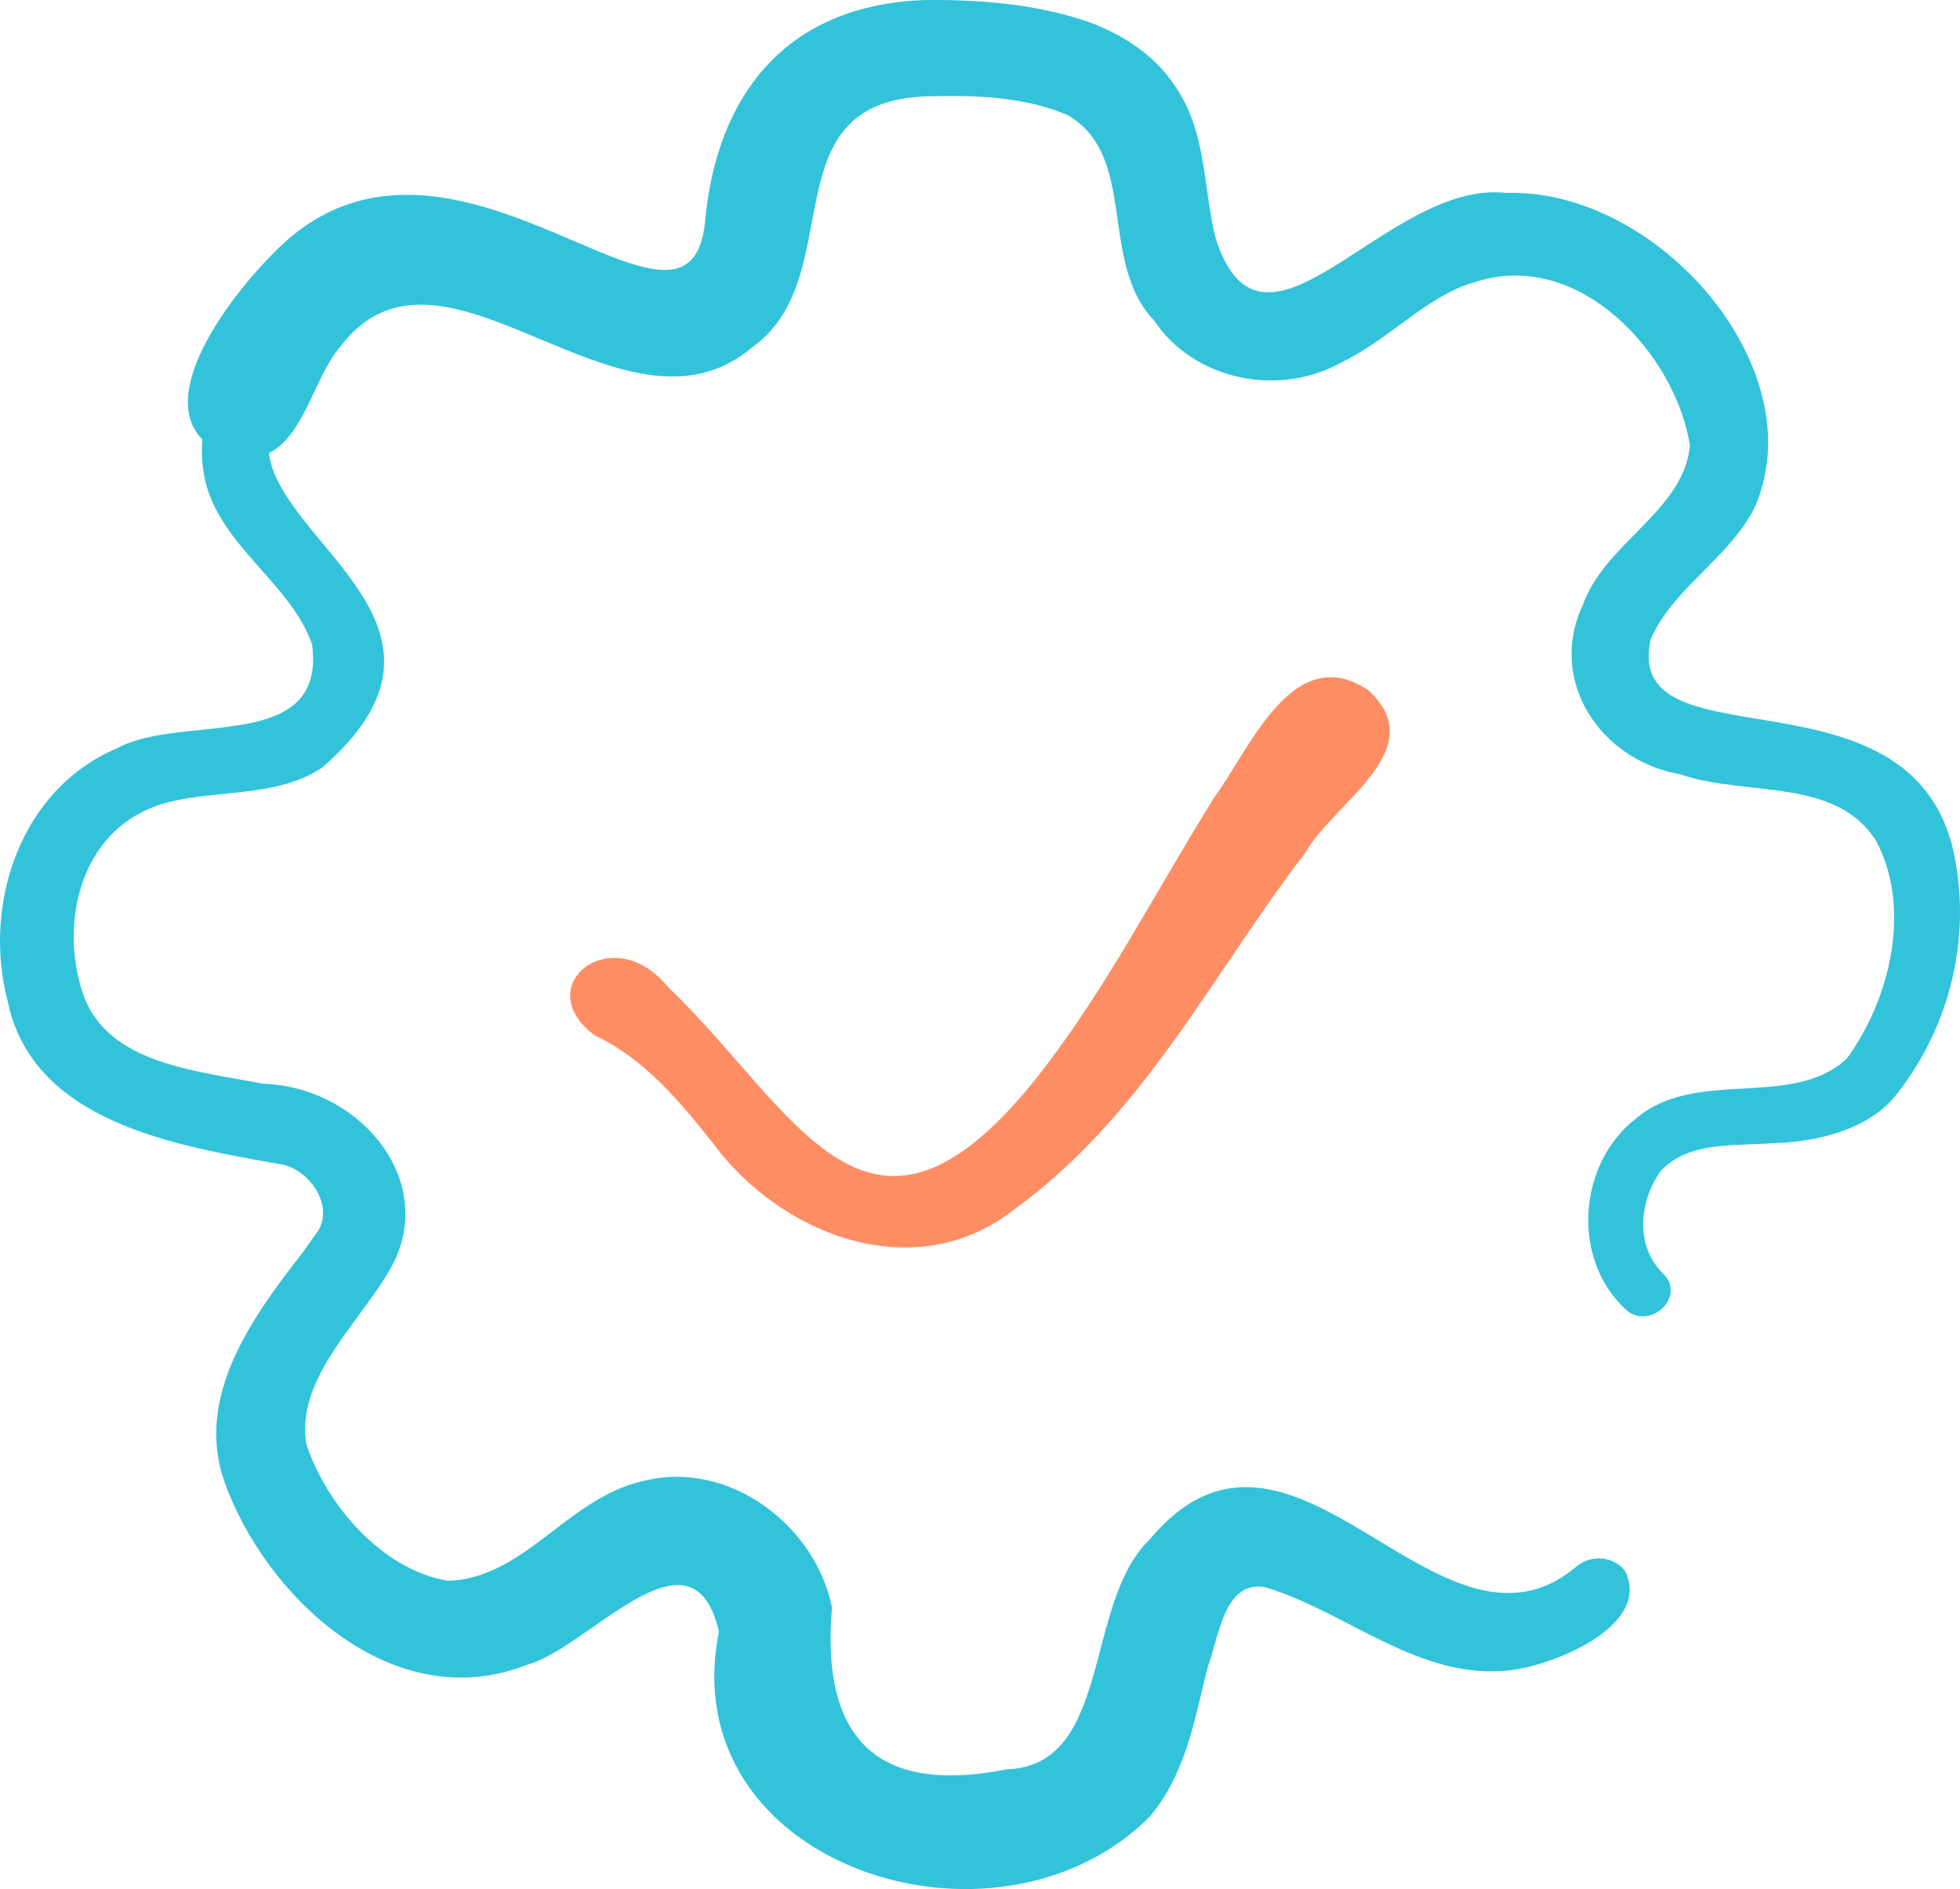 <?xml version="1.0" encoding="UTF-8"?>
<svg width="55px" height="53px" viewBox="0 0 55 53" version="1.1" xmlns="http://www.w3.org/2000/svg" xmlns:xlink="http://www.w3.org/1999/xlink">
    <!-- Generator: Sketch 63.1 (92452) - https://sketch.com -->
    <title>equipement</title>
    <desc>Created with Sketch.</desc>
    <g id="Page-1" stroke="none" stroke-width="1" fill="none" fill-rule="evenodd">
        <g id="Desktop" transform="translate(-62, -3326)" fill-rule="nonzero">
            <g id="equipement" transform="translate(62, 3326)">
                <path d="M54.882,24.217 C53.926,18.372 45.52,21.64 46.317,17.949 C46.925,16.503 48.554,15.651 49.257,14.196 C50.914,10.317 46.515,5.278 42.267,5.413 C38.918,5.024 35.461,10.861 34.115,6.694 C33.751,5.282 33.885,3.675 32.923,2.341 C32.378,1.539 31.506,0.972 30.585,0.63 C29.105,0.108 27.491,-0.016 25.927,0.002 C22.002,0.147 20.084,2.739 19.781,6.262 C19.304,10.553 12.965,2.582 8.131,6.674 C6.917,7.715 4.269,10.889 5.672,12.322 C5.654,12.663 5.67,12.982 5.707,13.216 C6,15.225 8.139,16.3 8.757,18.078 C9.168,21.159 5.126,20.001 3.294,20.988 C0.531,22.156 -0.48,25.415 0.209,28.061 C0.899,31.489 4.912,32.142 7.913,32.672 C8.704,32.836 9.366,33.827 8.925,34.534 C8.786,34.717 8.577,35.036 8.434,35.219 C7.055,36.983 5.476,39.199 6.29,41.545 C7.411,44.747 11.004,48.209 14.798,46.704 C16.517,46.249 19.42,42.558 20.175,45.777 C18.85,52.345 27.968,55.284 32.269,50.963 C33.301,49.723 33.521,48.207 33.892,46.767 C34.2,45.96 34.338,44.347 35.477,44.526 C37.762,45.182 39.859,47.211 42.467,46.85 C43.779,46.66 46.364,45.545 45.59,44.056 C45.261,43.662 44.653,43.61 44.253,43.938 C40.365,47.24 36.284,38.369 32.26,43.194 C30.385,44.995 31.231,49.55 28.223,49.645 C24.373,50.401 23.055,48.526 23.346,45.104 C22.91,42.851 20.49,40.921 18.03,41.556 C15.916,42.037 14.707,44.294 12.564,44.351 C10.698,44.03 9.156,42.206 8.597,40.519 C8.301,38.741 9.957,37.245 10.858,35.757 C12.43,33.284 10.175,30.492 7.39,30.407 C5.529,30.042 3.062,29.86 2.351,27.945 C1.713,26.152 2.117,23.745 3.967,22.794 C5.415,22.027 7.559,22.534 9.031,21.542 C13.564,17.626 7.884,15.304 7.544,12.712 C8.545,12.226 8.833,10.534 9.562,9.711 C12.439,5.937 17.461,12.829 21.109,9.745 C23.871,7.773 21.542,2.866 25.985,2.704 C27.311,2.663 28.731,2.704 29.958,3.229 C31.95,4.382 30.807,7.34 32.387,8.996 C33.523,10.691 35.929,11.158 37.697,10.139 C38.999,9.51 40.067,8.281 41.381,7.919 C44.298,6.947 47.021,9.933 47.422,12.498 C47.253,14.335 45.031,15.228 44.417,16.974 C43.425,19.069 44.878,21.324 47.147,21.725 C48.996,22.361 51.527,21.787 52.658,23.613 C53.642,25.495 53.05,28.016 51.824,29.7 C50.271,31.135 47.611,29.948 45.924,31.369 C44.28,32.621 44.08,35.308 45.606,36.724 C46.26,37.363 47.342,36.396 46.672,35.736 C45.89,34.97 45.988,33.749 46.578,32.884 C47.351,32.015 48.615,32.159 49.746,32.075 C50.919,32.043 52.322,31.735 53.135,30.81 C54.639,28.965 55.286,26.546 54.882,24.217 Z" id="Path" fill="#32C3DA"></path>
                <path d="M38.396,19.366 C36.282,17.94 35.056,21.05 34.088,22.351 C32.439,24.986 31.037,27.762 29.121,30.2 C24.344,36.218 22.372,31.16 18.738,27.684 C17.18,25.775 14.816,27.667 16.692,29.051 C18.104,29.714 19.092,30.925 20.026,32.099 C21.899,34.626 25.622,36.117 28.411,33.968 C32.073,31.341 34.012,27.335 36.618,23.938 C37.425,22.509 40.213,21.02 38.396,19.366 Z" id="Path" fill="#FE8D63"></path>
            </g>
        </g>
    </g>
</svg>